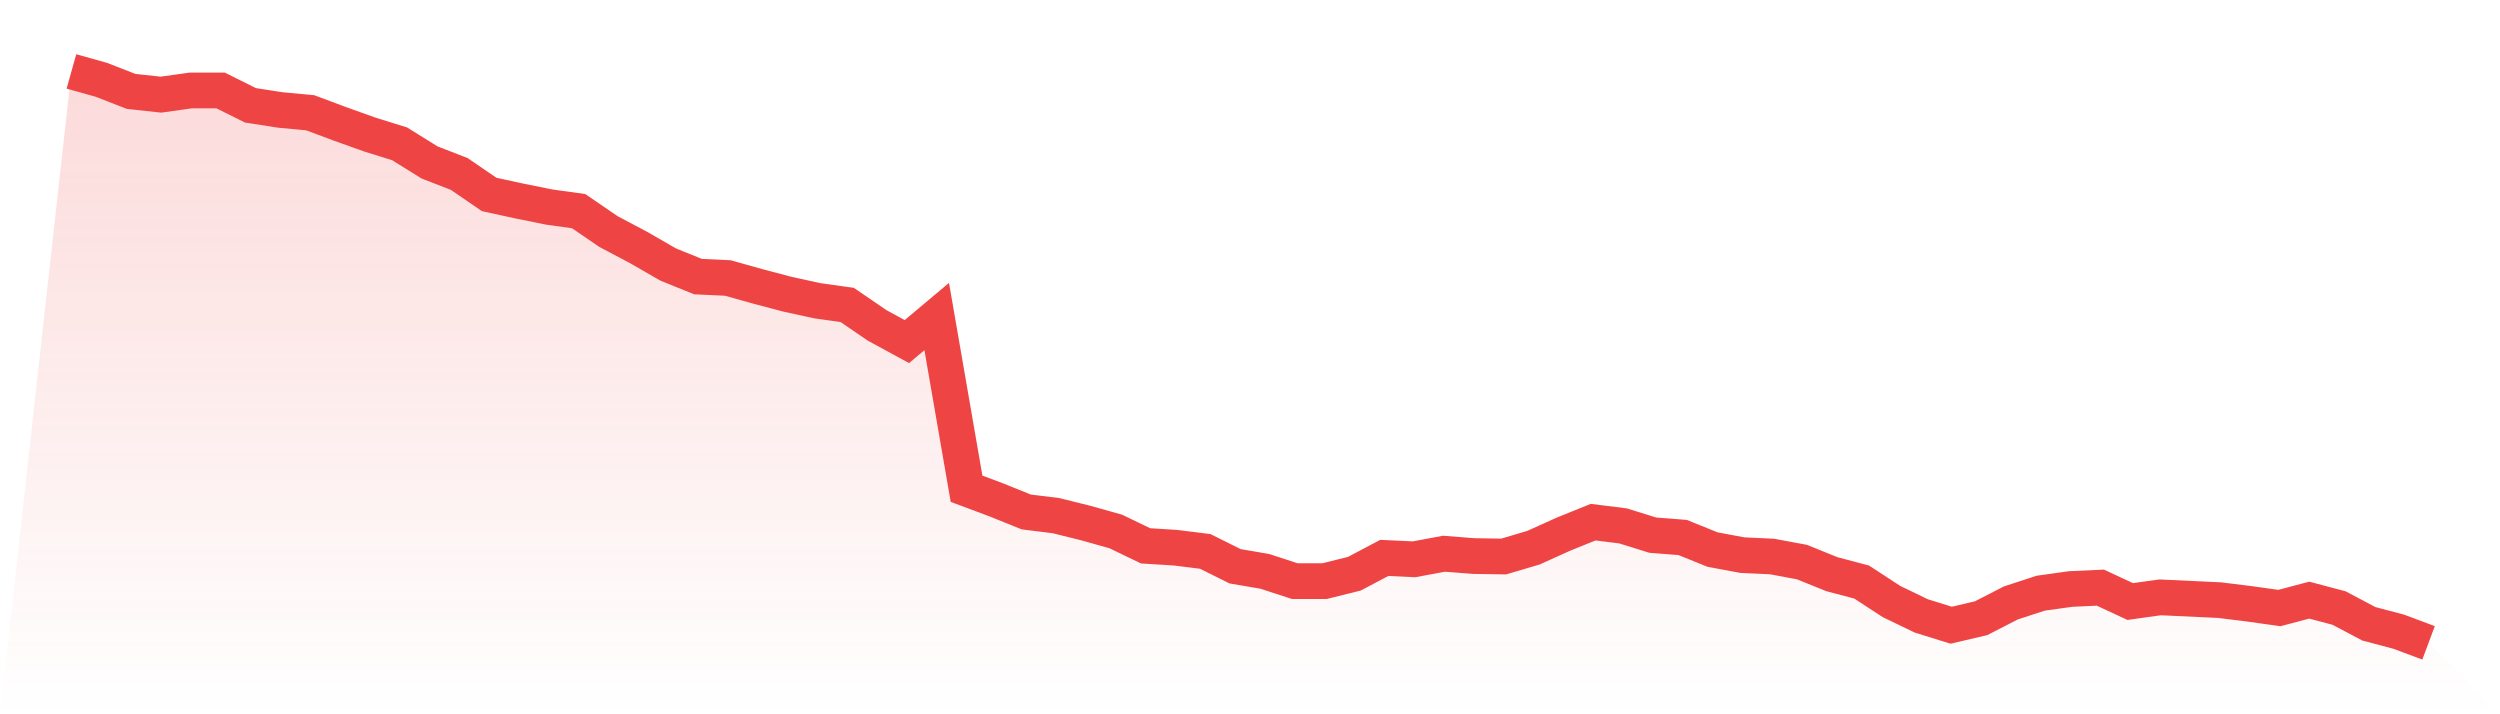 <svg viewBox="0 0 140 40" xmlns="http://www.w3.org/2000/svg">
<defs>
<linearGradient id="gradient" x1="0" x2="0" y1="0" y2="1">
<stop offset="0%" stop-color="#ef4444" stop-opacity="0.2"/>
<stop offset="100%" stop-color="#ef4444" stop-opacity="0"/>
</linearGradient>
</defs>
<path d="M4,4 L4,4 L5.671,4.468 L7.342,5.118 L9.013,5.3 L10.684,5.066 L12.354,5.066 L14.025,5.898 L15.696,6.158 L17.367,6.314 L19.038,6.937 L20.709,7.535 L22.38,8.055 L24.051,9.095 L25.722,9.745 L27.392,10.889 L29.063,11.253 L30.734,11.591 L32.405,11.825 L34.076,12.968 L35.747,13.852 L37.418,14.814 L39.089,15.49 L40.759,15.568 L42.43,16.036 L44.101,16.478 L45.772,16.842 L47.443,17.076 L49.114,18.219 L50.785,19.129 L52.456,17.725 L54.127,27.37 L55.797,27.994 L57.468,28.669 L59.139,28.877 L60.81,29.293 L62.481,29.761 L64.152,30.567 L65.823,30.671 L67.494,30.879 L69.165,31.711 L70.835,31.997 L72.506,32.543 L74.177,32.543 L75.848,32.127 L77.519,31.243 L79.19,31.321 L80.861,31.009 L82.532,31.139 L84.203,31.165 L85.873,30.671 L87.544,29.917 L89.215,29.241 L90.886,29.449 L92.557,29.969 L94.228,30.099 L95.899,30.775 L97.57,31.087 L99.24,31.165 L100.911,31.477 L102.582,32.153 L104.253,32.595 L105.924,33.686 L107.595,34.492 L109.266,35.012 L110.937,34.622 L112.608,33.764 L114.278,33.219 L115.949,32.985 L117.62,32.907 L119.291,33.686 L120.962,33.452 L122.633,33.53 L124.304,33.608 L125.975,33.816 L127.646,34.05 L129.316,33.608 L130.987,34.05 L132.658,34.934 L134.329,35.376 L136,36 L140,40 L0,40 z" fill="url(#gradient)"/>
<path d="M4,4 L4,4 L5.671,4.468 L7.342,5.118 L9.013,5.3 L10.684,5.066 L12.354,5.066 L14.025,5.898 L15.696,6.158 L17.367,6.314 L19.038,6.937 L20.709,7.535 L22.38,8.055 L24.051,9.095 L25.722,9.745 L27.392,10.889 L29.063,11.253 L30.734,11.591 L32.405,11.825 L34.076,12.968 L35.747,13.852 L37.418,14.814 L39.089,15.49 L40.759,15.568 L42.43,16.036 L44.101,16.478 L45.772,16.842 L47.443,17.076 L49.114,18.219 L50.785,19.129 L52.456,17.725 L54.127,27.37 L55.797,27.994 L57.468,28.669 L59.139,28.877 L60.81,29.293 L62.481,29.761 L64.152,30.567 L65.823,30.671 L67.494,30.879 L69.165,31.711 L70.835,31.997 L72.506,32.543 L74.177,32.543 L75.848,32.127 L77.519,31.243 L79.19,31.321 L80.861,31.009 L82.532,31.139 L84.203,31.165 L85.873,30.671 L87.544,29.917 L89.215,29.241 L90.886,29.449 L92.557,29.969 L94.228,30.099 L95.899,30.775 L97.57,31.087 L99.24,31.165 L100.911,31.477 L102.582,32.153 L104.253,32.595 L105.924,33.686 L107.595,34.492 L109.266,35.012 L110.937,34.622 L112.608,33.764 L114.278,33.219 L115.949,32.985 L117.62,32.907 L119.291,33.686 L120.962,33.452 L122.633,33.53 L124.304,33.608 L125.975,33.816 L127.646,34.05 L129.316,33.608 L130.987,34.05 L132.658,34.934 L134.329,35.376 L136,36" fill="none" stroke="#ef4444" stroke-width="2"/>
</svg>